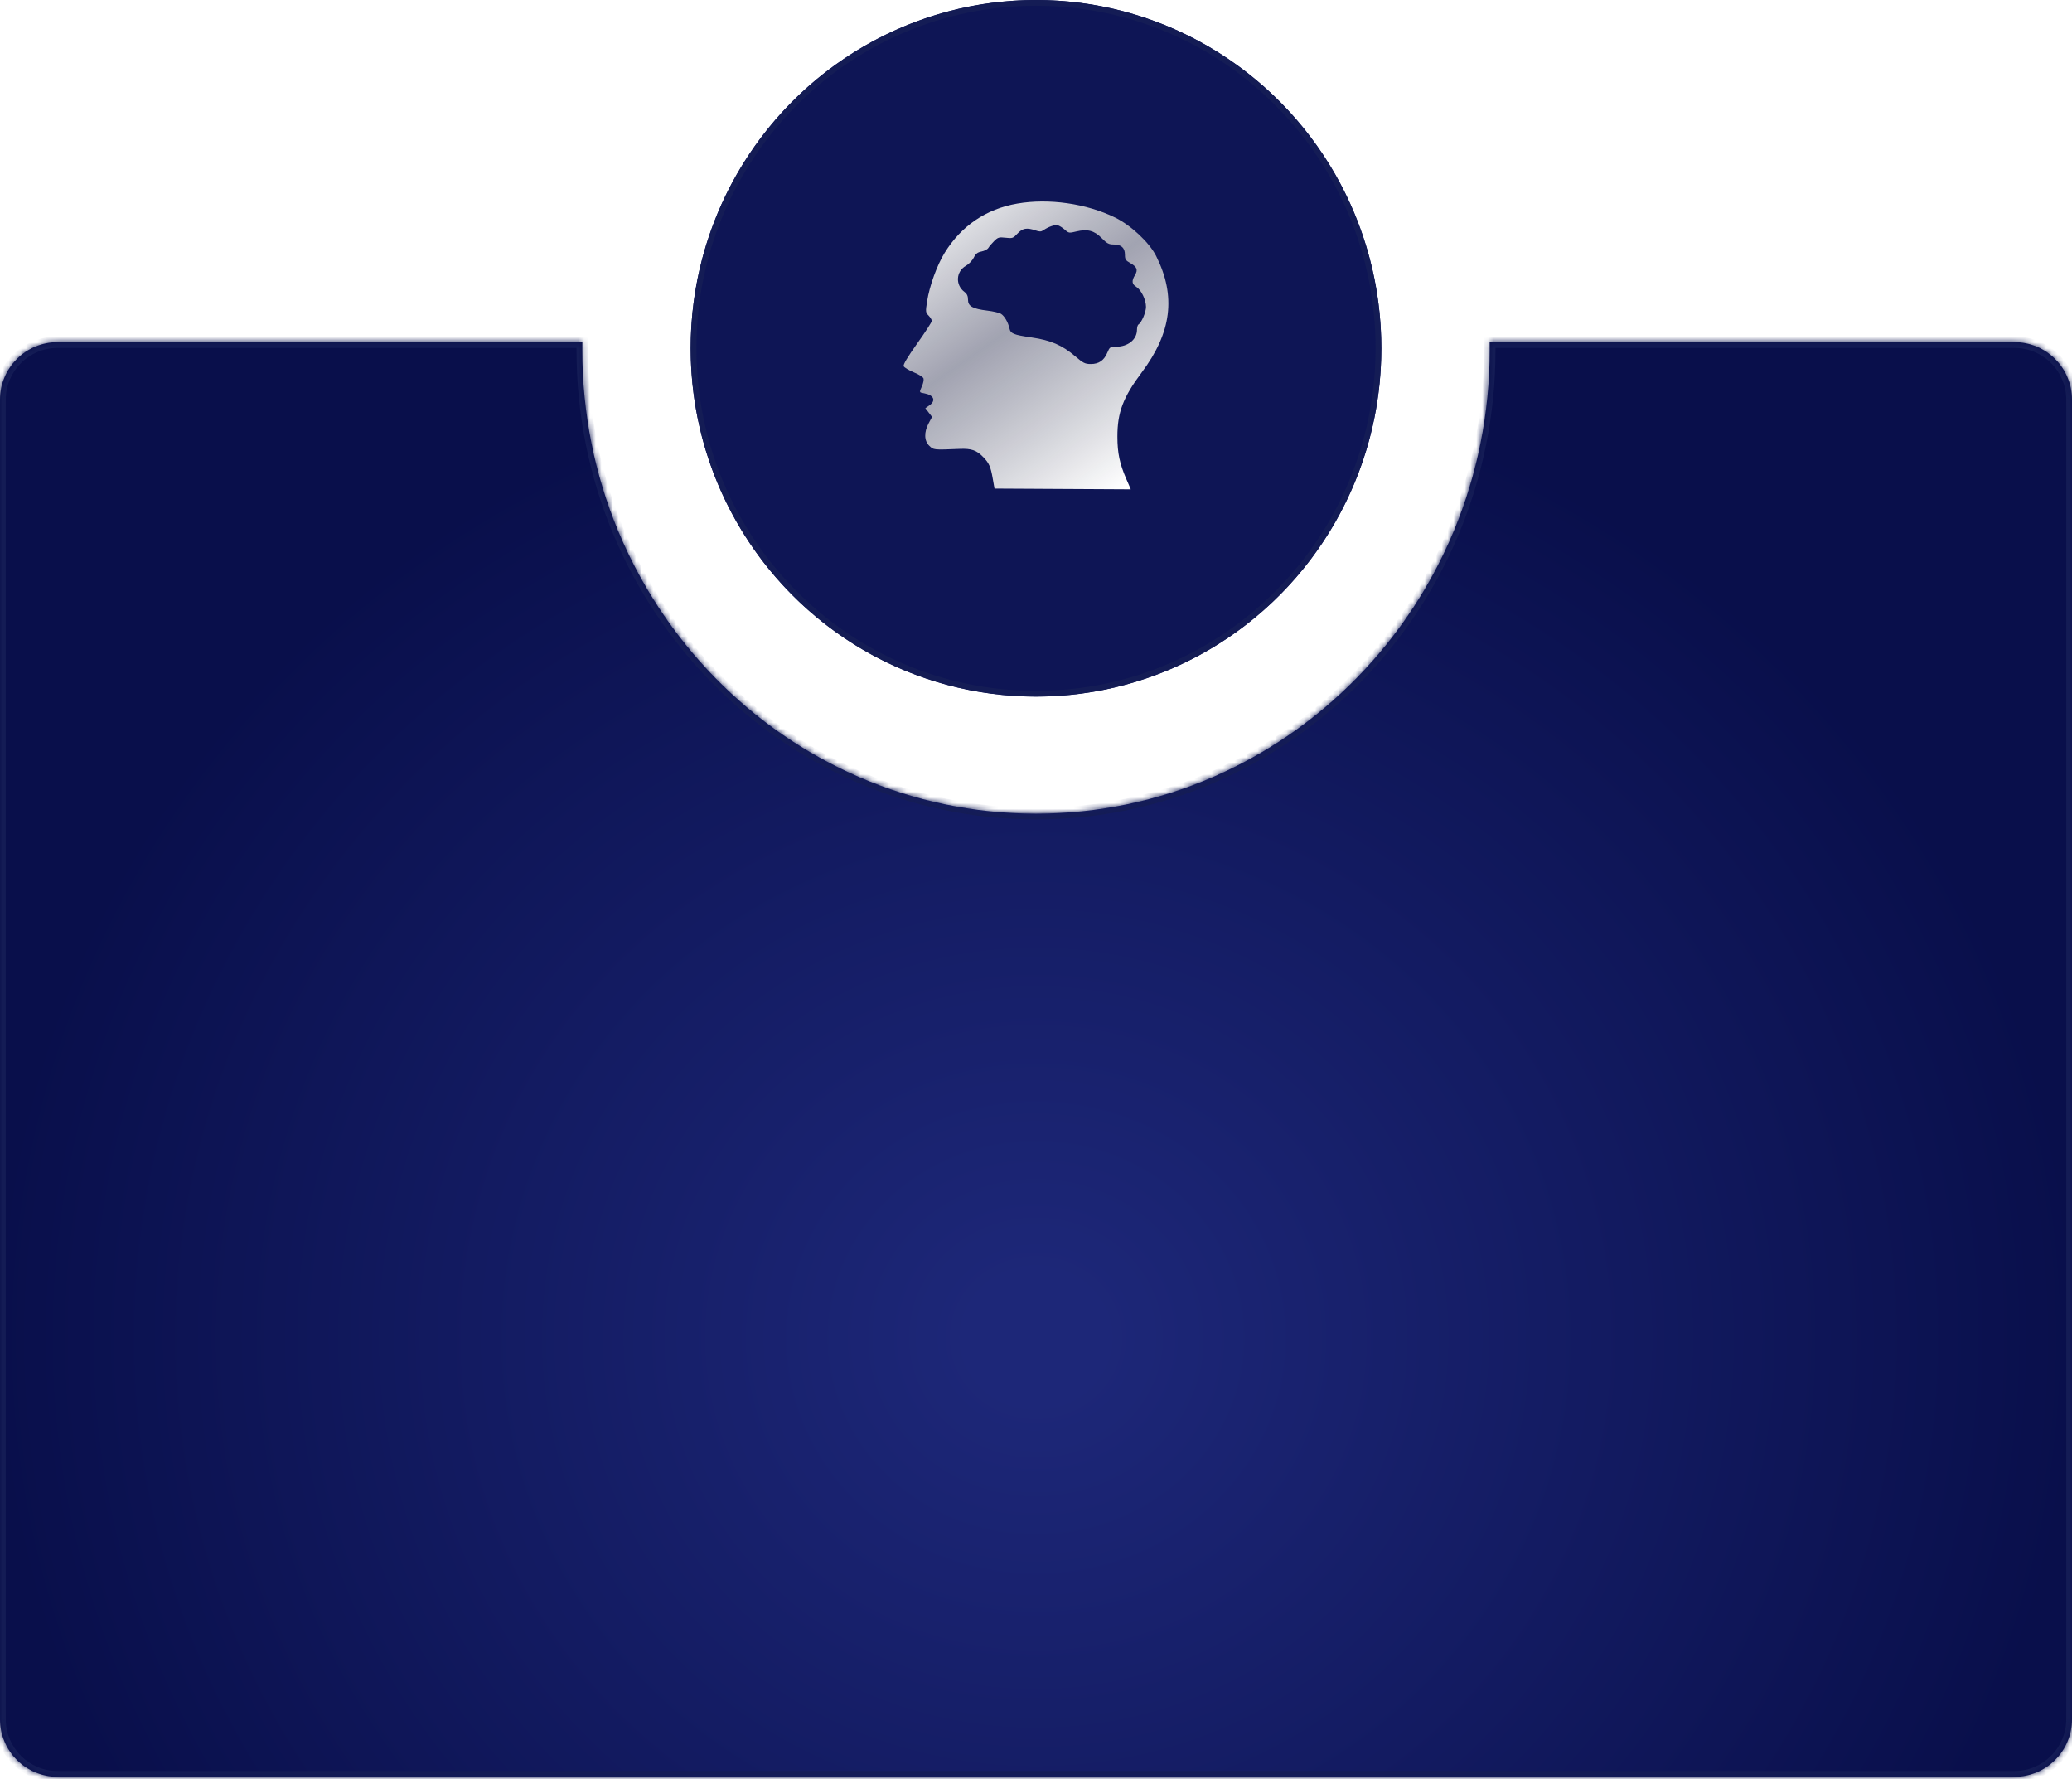 <?xml version="1.0" encoding="UTF-8"?> <svg xmlns="http://www.w3.org/2000/svg" width="360" height="309" viewBox="0 0 360 309" fill="none"><mask id="path-1-inside-1_997_686" fill="white"><path fill-rule="evenodd" clip-rule="evenodd" d="M180 141.329C223.538 141.329 258.832 105.263 258.832 60.773C258.832 60.325 258.829 59.877 258.822 59.431L350 59.431C355.523 59.431 360 63.908 360 69.43V298.643C360 304.166 355.523 308.643 350 308.643H10C4.477 308.643 0 304.166 0 298.643V69.43C0 63.908 4.477 59.431 10 59.431H101.179C101.172 59.877 101.168 60.325 101.168 60.773C101.168 105.263 136.462 141.329 180 141.329Z"></path></mask><path fill-rule="evenodd" clip-rule="evenodd" d="M180 141.329C223.538 141.329 258.832 105.263 258.832 60.773C258.832 60.325 258.829 59.877 258.822 59.431L350 59.431C355.523 59.431 360 63.908 360 69.43V298.643C360 304.166 355.523 308.643 350 308.643H10C4.477 308.643 0 304.166 0 298.643V69.43C0 63.908 4.477 59.431 10 59.431H101.179C101.172 59.877 101.168 60.325 101.168 60.773C101.168 105.263 136.462 141.329 180 141.329Z" fill="url(#paint0_radial_997_686)"></path><path d="M258.822 59.431V58.431H257.806L257.822 59.447L258.822 59.431ZM350 59.431V60.431V59.431ZM101.179 59.431L102.179 59.447L102.195 58.431H101.179V59.431ZM257.832 60.773C257.832 104.731 222.965 140.329 180 140.329V142.329C224.111 142.329 259.832 105.795 259.832 60.773H257.832ZM257.822 59.447C257.829 59.888 257.832 60.33 257.832 60.773H259.832C259.832 60.319 259.829 59.867 259.822 59.415L257.822 59.447ZM350 58.431L258.822 58.431V60.431L350 60.431V58.431ZM361 69.43C361 63.355 356.075 58.431 350 58.431V60.431C354.971 60.431 359 64.46 359 69.43H361ZM361 298.643V69.43H359V298.643H361ZM350 309.643C356.075 309.643 361 304.719 361 298.643H359C359 303.614 354.971 307.643 350 307.643V309.643ZM10 309.643H350V307.643H10V309.643ZM-1 298.643C-1 304.719 3.925 309.643 10 309.643V307.643C5.029 307.643 1 303.614 1 298.643H-1ZM-1 69.43V298.643H1V69.43H-1ZM10 58.431C3.925 58.431 -1 63.355 -1 69.43H1C1 64.46 5.029 60.431 10 60.431V58.431ZM101.179 58.431H10V60.431H101.179V58.431ZM102.168 60.773C102.168 60.33 102.172 59.888 102.179 59.447L100.179 59.415C100.172 59.867 100.168 60.319 100.168 60.773H102.168ZM180 140.329C137.035 140.329 102.168 104.731 102.168 60.773H100.168C100.168 105.795 135.89 142.329 180 142.329V140.329Z" fill="#141C55" mask="url(#path-1-inside-1_997_686)"></path><g filter="url(#filter0_b_997_686)"><ellipse cx="180" cy="60.5" rx="60" ry="60.5" fill="#0E1555"></ellipse><path d="M239.5 60.5C239.5 93.641 212.857 120.5 180 120.5C147.143 120.5 120.5 93.641 120.5 60.5C120.5 27.359 147.143 0.5 180 0.5C212.857 0.5 239.5 27.359 239.5 60.5Z" stroke="#141C55"></path></g><path fill-rule="evenodd" clip-rule="evenodd" d="M176.742 35.365C171.348 36.295 167.016 39.232 164.129 43.916C162.798 46.074 161.493 49.677 161.079 52.338C160.796 54.151 160.81 54.28 161.339 54.818C161.646 55.129 161.897 55.546 161.897 55.743C161.897 55.941 160.761 57.698 159.371 59.647C157.679 62.02 156.899 63.328 157.01 63.605C157.102 63.833 157.883 64.31 158.746 64.665C159.609 65.02 160.378 65.501 160.454 65.732C160.532 65.964 160.416 66.562 160.197 67.061C159.689 68.222 159.663 68.146 160.627 68.33C162.274 68.645 162.656 69.599 161.465 70.426L160.772 70.908L161.357 71.664L161.943 72.421L161.354 73.517C160.517 75.075 160.56 76.579 161.466 77.443C162.22 78.163 162.195 78.161 166.746 77.974C168.781 77.891 169.675 78.203 170.842 79.407C171.842 80.438 172.124 81.072 172.476 83.078L172.791 84.87L184.63 84.935L196.469 85L195.681 83.184C194.536 80.545 194.146 78.689 194.142 75.859C194.135 71.644 195.131 69.013 198.365 64.699C203.579 57.746 204.363 51.424 200.874 44.471C199.697 42.127 196.513 39.143 193.744 37.79C188.738 35.344 182.239 34.418 176.742 35.365ZM185.008 39.899C185.679 40.498 185.764 40.511 186.994 40.21C188.936 39.735 190.126 40.046 191.417 41.366C192.328 42.296 192.653 42.469 193.493 42.469C194.81 42.469 195.448 43.045 195.448 44.234C195.448 45.041 195.576 45.244 196.372 45.692C197.543 46.352 197.748 46.869 197.197 47.785C196.586 48.802 196.649 49.348 197.436 49.84C198.288 50.372 199.105 52.058 199.112 53.298C199.118 54.222 198.344 56.036 197.811 56.351C197.665 56.437 197.545 56.849 197.545 57.267C197.545 58.968 195.992 60.23 193.899 60.23C192.887 60.23 192.798 60.29 192.401 61.236C191.826 62.608 190.927 63.232 189.525 63.232C188.521 63.232 188.206 63.074 186.775 61.856C184.543 59.956 182.55 59.099 179.242 58.619C176.087 58.161 175.585 57.955 175.385 57.033C175.153 55.964 174.508 54.865 173.898 54.502C173.592 54.319 172.535 54.072 171.552 53.955C168.993 53.648 168.188 53.196 168.188 52.067C168.188 51.424 168.013 51.041 167.568 50.706C165.96 49.5 166.093 47.146 167.825 46.172C168.328 45.888 168.94 45.253 169.185 44.76C169.529 44.065 169.836 43.824 170.547 43.686C171.051 43.588 171.582 43.307 171.726 43.061C171.87 42.815 172.319 42.285 172.724 41.883C173.392 41.219 173.574 41.166 174.721 41.295C175.911 41.429 176.03 41.388 176.781 40.578C177.656 39.635 178.403 39.502 179.91 40.022C180.607 40.262 180.887 40.261 181.24 40.017C182.154 39.386 183.275 38.995 183.784 39.133C184.072 39.21 184.623 39.555 185.008 39.899Z" fill="url(#paint1_linear_997_686)"></path><defs><filter id="filter0_b_997_686" x="84.1" y="-35.9" width="191.8" height="192.8" filterUnits="userSpaceOnUse" color-interpolation-filters="sRGB"><feFlood flood-opacity="0" result="BackgroundImageFix"></feFlood><feGaussianBlur in="BackgroundImageFix" stdDeviation="17.95"></feGaussianBlur><feComposite in2="SourceAlpha" operator="in" result="effect1_backgroundBlur_997_686"></feComposite><feBlend mode="normal" in="SourceGraphic" in2="effect1_backgroundBlur_997_686" result="shape"></feBlend></filter><radialGradient id="paint0_radial_997_686" cx="0" cy="0" r="1" gradientUnits="userSpaceOnUse" gradientTransform="translate(180 232.52) rotate(90) scale(172.183 180)"><stop offset="0.063" stop-color="#1D2778"></stop><stop offset="1" stop-color="#090F4B"></stop></radialGradient><linearGradient id="paint1_linear_997_686" x1="157" y1="35" x2="193.471" y2="87.743" gradientUnits="userSpaceOnUse"><stop stop-color="white"></stop><stop offset="0.45" stop-color="#CBCBCB" stop-opacity="0.78"></stop><stop offset="0.975" stop-color="white"></stop></linearGradient></defs></svg> 